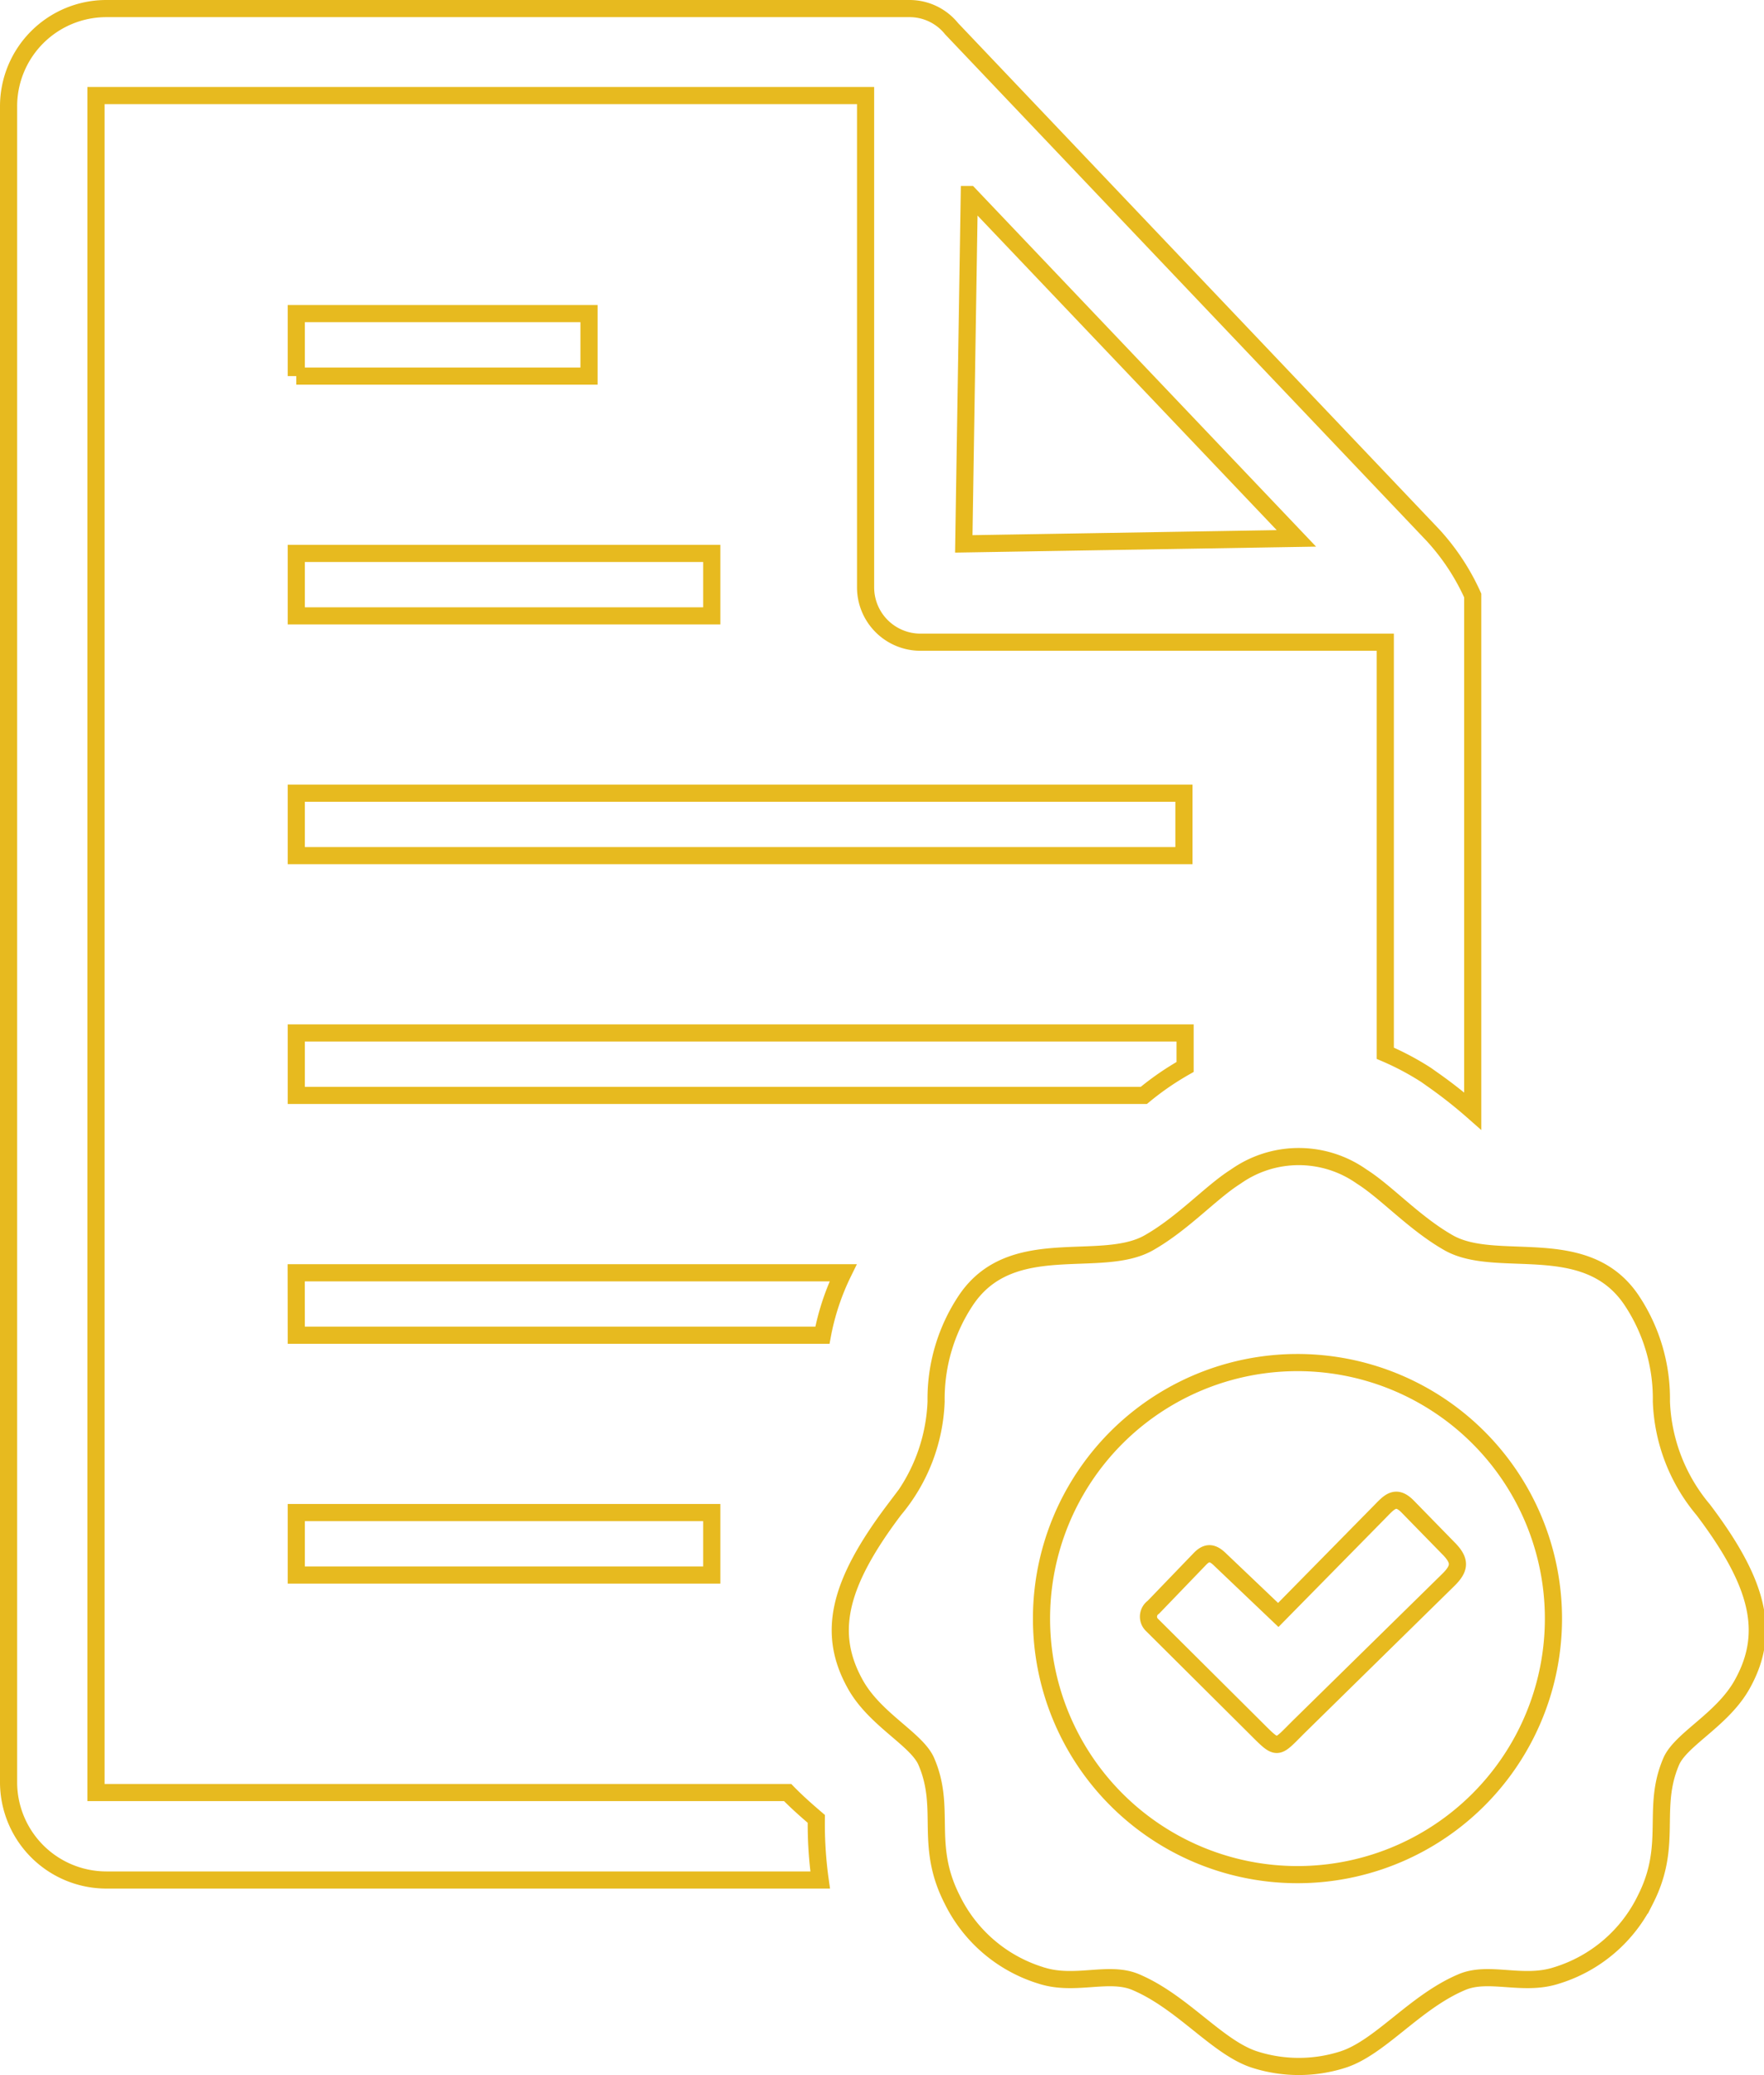 <svg xmlns="http://www.w3.org/2000/svg" width="102.889" height="121.006" viewBox="0 0 102.889 121.006">
  <g id="Group_2" data-name="Group 2" transform="translate(-909.5 -3680.5)">
    <path id="document-approve" d="M78.933,68.114c1.437.907,3.055,2.71,5.053,3.85,2.809,1.606,8.014-.61,10.678,3.353a10.344,10.344,0,0,1,1.74,5.906,10.393,10.393,0,0,0,2.439,6.314c3.269,4.324,3.949,7.2,2.263,10.2-1.149,2.045-3.564,3.179-4.127,4.474-1.186,2.755.127,4.83-1.5,8.042a8.563,8.563,0,0,1-5.2,4.443c-1.96.633-3.93-.281-5.5.38-2.76,1.158-4.793,3.852-6.99,4.535a8.452,8.452,0,0,1-5.067,0c-2.192-.682-4.23-3.372-6.99-4.535-1.573-.661-3.538.253-5.5-.38a8.563,8.563,0,0,1-5.2-4.443c-1.632-3.212-.312-5.287-1.505-8.042-.563-1.294-2.978-2.429-4.127-4.476-1.684-3-1-5.874,2.263-10.2A10.4,10.4,0,0,0,54.1,81.223a10.367,10.367,0,0,1,1.742-5.906c2.661-3.963,7.869-1.747,10.676-3.353,2-1.14,3.613-2.943,5.053-3.85A6.367,6.367,0,0,1,78.933,68.114ZM56.041,10.844l19.074,20.05-19.4.321.321-20.371Zm-39.26,80.5H41.014V87.7H16.781Zm0-13.984H47.469a14.217,14.217,0,0,1,1.208-3.641h-31.9Zm0-13.984H66.215a16.84,16.84,0,0,1,1.627-1.189c.256-.162.516-.321.781-.471V59.734H16.781Zm0-41.945H33.855V17.787H16.781v3.644Zm0,13.982H41.014V31.771H16.781v3.641Zm0,13.982H68.555V45.752H16.781ZM85.4,34.226a13.172,13.172,0,0,0-2.312-3.512L55,1.17A3.142,3.142,0,0,0,52.545,0H5.709A5.7,5.7,0,0,0,0,5.709v97.711a5.708,5.708,0,0,0,5.709,5.707H47.338a23.529,23.529,0,0,1-.225-3.564c-.542-.464-1.109-.959-1.672-1.536H5.1V5.072H49.987V33.748a3.2,3.2,0,0,0,3.2,3.2H80.3V60.918a16.055,16.055,0,0,1,2.387,1.268l.5.354A26.919,26.919,0,0,1,85.4,64.29V34.226ZM70.637,90.415l3.421,3.257,5.89-5.986c.581-.591.947-1.065,1.667-.326l2.333,2.389c.764.757.727,1.2,0,1.906l-8.563,8.406c-1.522,1.491-1.257,1.585-2.8.052l-5.876-5.845a.67.67,0,0,1,.066-1.048l2.706-2.809C69.889,89.983,70.215,90.011,70.637,90.415Zm4.539-11.461A14.93,14.93,0,1,1,60.248,93.885,14.929,14.929,0,0,1,75.176,78.954Z" transform="translate(910 3681)" fill="none" stroke="#e7ba1f" stroke-width="1" fill-rule="evenodd"/>
  </g>
</svg>
